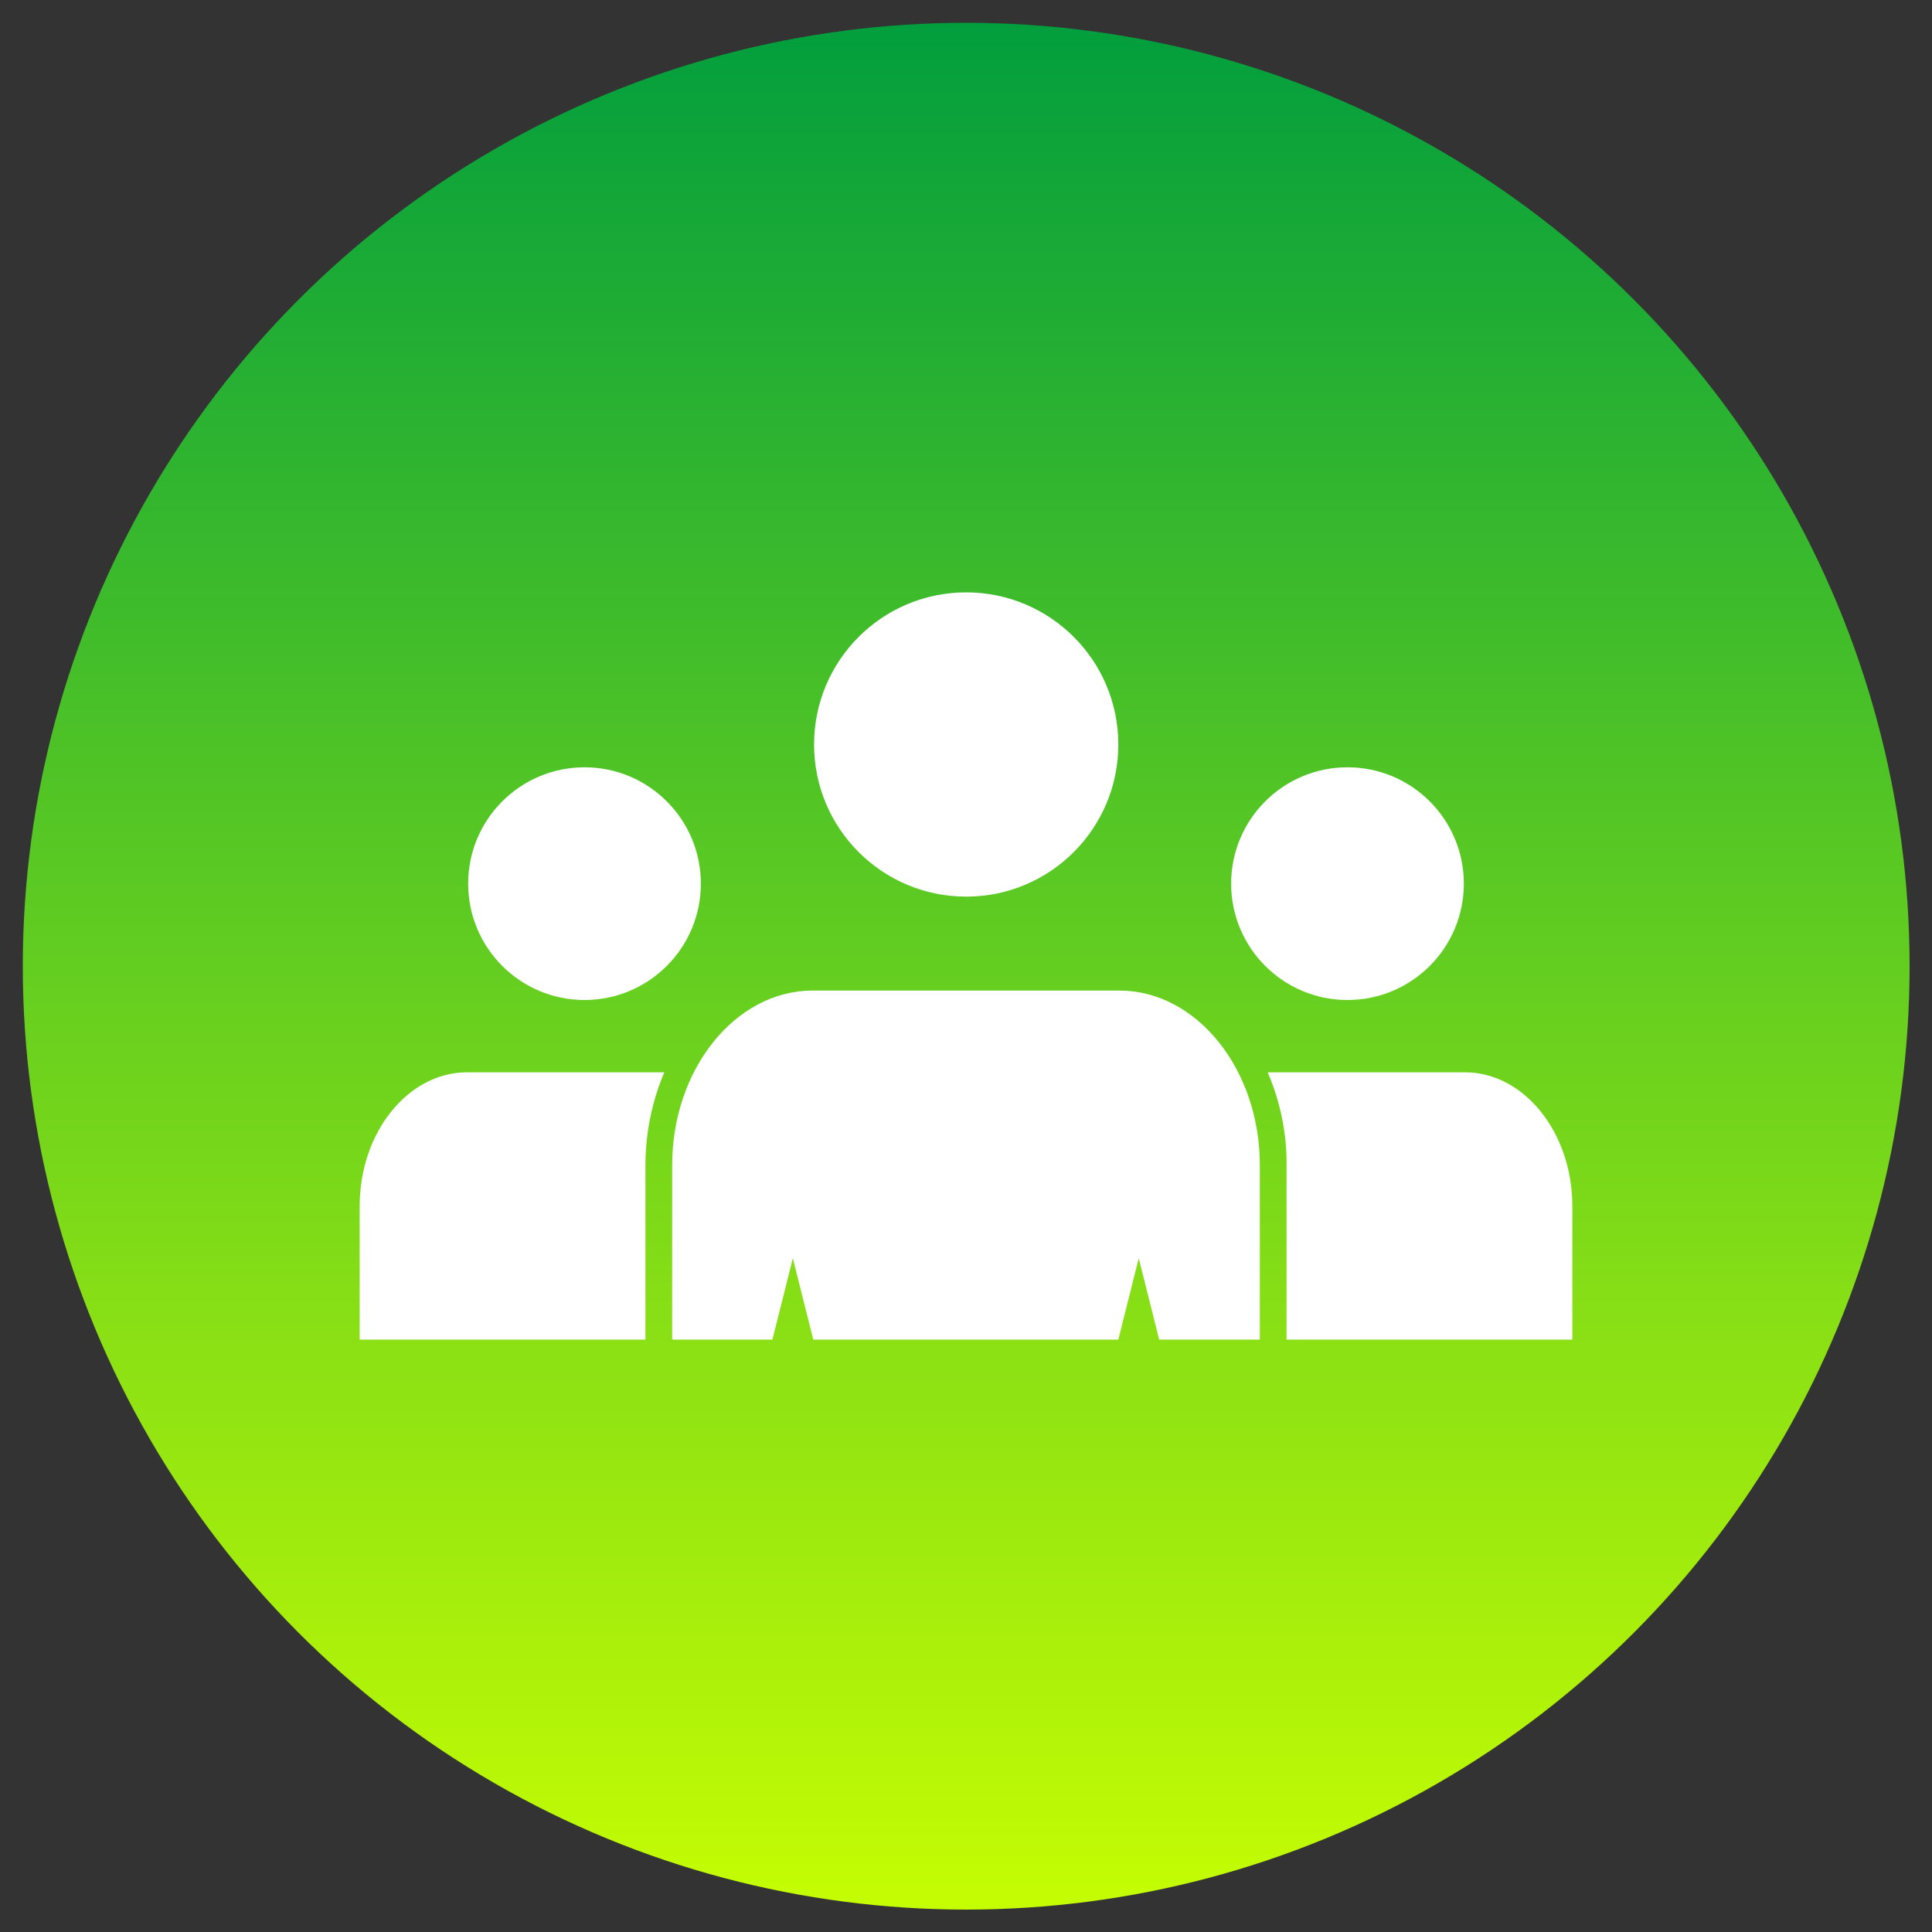 <?xml version="1.0" encoding="utf-8"?>
<!-- Generator: Adobe Illustrator 28.2.0, SVG Export Plug-In . SVG Version: 6.00 Build 0)  -->
<svg version="1.1"
	 id="Слой_1" image-rendering="optimizeQuality" shape-rendering="geometricPrecision" text-rendering="geometricPrecision"
	 xmlns="http://www.w3.org/2000/svg" xmlns:xlink="http://www.w3.org/1999/xlink" x="0px" y="0px" viewBox="0 0 491.5 491.5"
	 style="enable-background:new 0 0 491.5 491.5;" xml:space="preserve">
<rect x="0" y="0" width="491.5" height="491.5" fill="#333333" stroke="none"/>
<style type="text/css">
	.st0{fill-rule:evenodd;clip-rule:evenodd;fill:url(#SVGID_1_);}
	.st1{fill-rule:evenodd;clip-rule:evenodd;fill:#FFFFFF;}
</style>
<g id="Layer_x0020_1">
	
		<linearGradient id="SVGID_1_" gradientUnits="userSpaceOnUse" x1="53.691" y1="604.665" x2="53.691" y2="432.244" gradientTransform="matrix(2.835 0 0 -2.835 93.567 1715.397)">
		<stop  offset="0" style="stop-color:#009D3E"/>
		<stop  offset="1" style="stop-color:#C7FE02"/>
	</linearGradient>
	<circle class="st0" cx="245.8" cy="245.8" r="240"/>
	<g id="_317858048">
		<path id="_217335152" class="st1" d="M206.7,252h78.1c19.6,0,35.7,20,35.7,44.4v44.4h-25.6l-5.2-20.7l-5.2,20.7h-77.6l-5.2-20.7
			l-5.2,20.7H171v-44.4C171,272,187.1,252,206.7,252L206.7,252z"/>
		<ellipse id="_217334792" class="st1" cx="245.8" cy="189.4" rx="38.7" ry="38.7"/>
		<path id="_217334840" class="st1" d="M322.5,272.8h50.2c15,0,27.3,15.3,27.3,34v34h-72.7v-44.4
			C327.4,288.5,325.7,280.2,322.5,272.8z"/>
		<ellipse id="_217334648" class="st1" cx="342.8" cy="224.8" rx="29.6" ry="29.6"/>
		<path id="_217335248" class="st1" d="M164.2,340.8H91.5v-34c0-18.7,12.3-34,27.3-34H169c-3.2,7.5-4.8,15.7-4.8,23.6V340.8z"/>
		<ellipse id="_217335104" class="st1" cx="148.7" cy="224.8" rx="29.6" ry="29.6"/>
	</g>
</g>
</svg>

